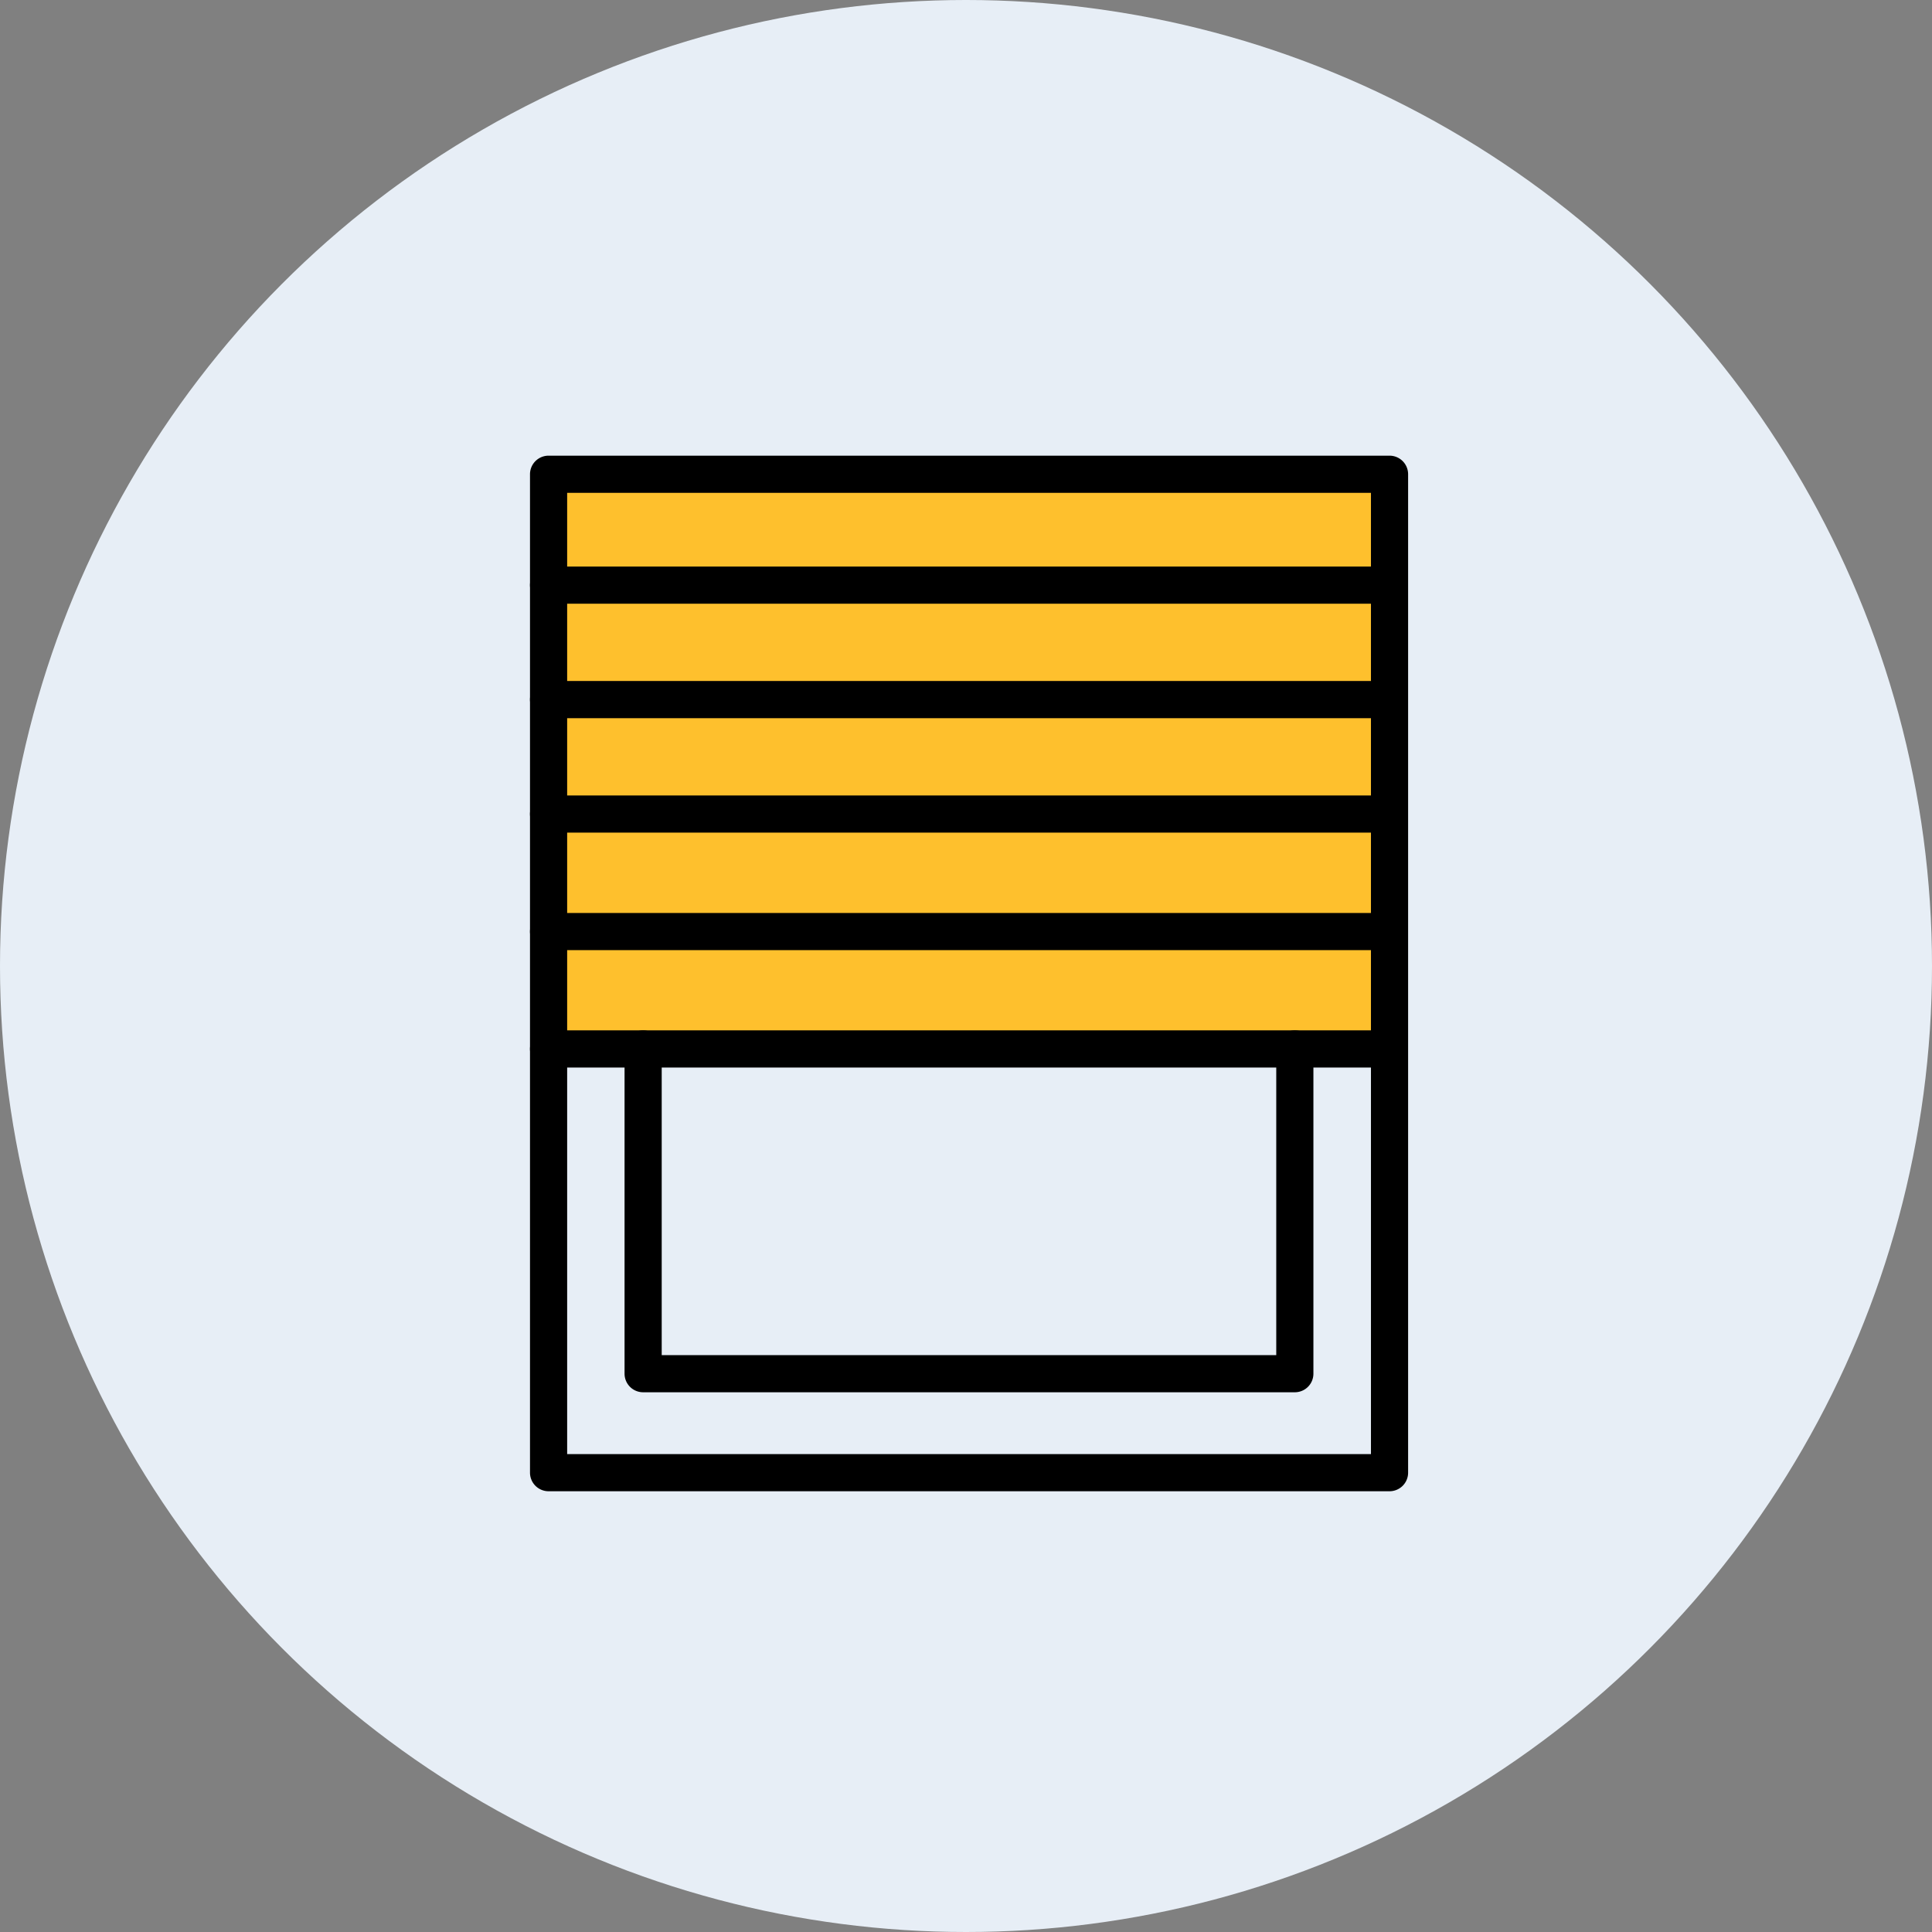 <svg xmlns="http://www.w3.org/2000/svg" width="104" height="104" viewBox="0 0 104 104">
  <rect x="0" y="0" width="104" height="104" fill="#808080" stroke="none"/>
  <g id="PICTO" transform="translate(-166.892 -1143.598)">
    <circle id="Ellipse_1" data-name="Ellipse 1" cx="52" cy="52" r="52" transform="translate(166.892 1143.598)" fill="#e7eef6"/>
    <g id="Calque_2" data-name="Calque 2" transform="translate(165.67 1143.387)">
      <rect id="Rectangle_176" data-name="Rectangle 176" width="45.269" height="30.98" transform="translate(30.64 25.762)" fill="#fec02d"/>
      <path id="Rectangle_177" data-name="Rectangle 177" d="M0-1H45.269a1,1,0,0,1,1,1V53.745a1,1,0,0,1-1,1H0a1,1,0,0,1-1-1V0A1,1,0,0,1,0-1ZM44.269,1H1V52.745H44.269Z" transform="translate(30.752 25.74)"/>
      <path id="Tracé_2168" data-name="Tracé 2168" d="M72.711,85.791H37.63a1,1,0,0,1-1-1V67.31a1,1,0,0,1,2,0V83.791H71.711V67.31a1,1,0,0,1,2,0V84.791A1,1,0,0,1,72.711,85.791Z" transform="translate(-1.788 -10.634)"/>
      <path id="Ligne_58" data-name="Ligne 58" d="M45.261,1H0A1,1,0,0,1-1,0,1,1,0,0,1,0-1H45.261a1,1,0,0,1,1,1A1,1,0,0,1,45.261,1Z" transform="translate(30.752 31.708)"/>
      <path id="Ligne_59" data-name="Ligne 59" d="M45.261,1H0A1,1,0,0,1-1,0,1,1,0,0,1,0-1H45.261a1,1,0,0,1,1,1A1,1,0,0,1,45.261,1Z" transform="translate(30.752 37.87)"/>
      <path id="Ligne_60" data-name="Ligne 60" d="M45.261,1H0A1,1,0,0,1-1,0,1,1,0,0,1,0-1H45.261a1,1,0,0,1,1,1A1,1,0,0,1,45.261,1Z" transform="translate(30.752 44.032)"/>
      <path id="Ligne_61" data-name="Ligne 61" d="M45.261,1H0A1,1,0,0,1-1,0,1,1,0,0,1,0-1H45.261a1,1,0,0,1,1,1A1,1,0,0,1,45.261,1Z" transform="translate(30.752 50.358)"/>
      <path id="Ligne_62" data-name="Ligne 62" d="M45.261,1H0A1,1,0,0,1-1,0,1,1,0,0,1,0-1H45.261a1,1,0,0,1,1,1A1,1,0,0,1,45.261,1Z" transform="translate(30.752 56.676)"/>
    </g>
  </g>
</svg>
